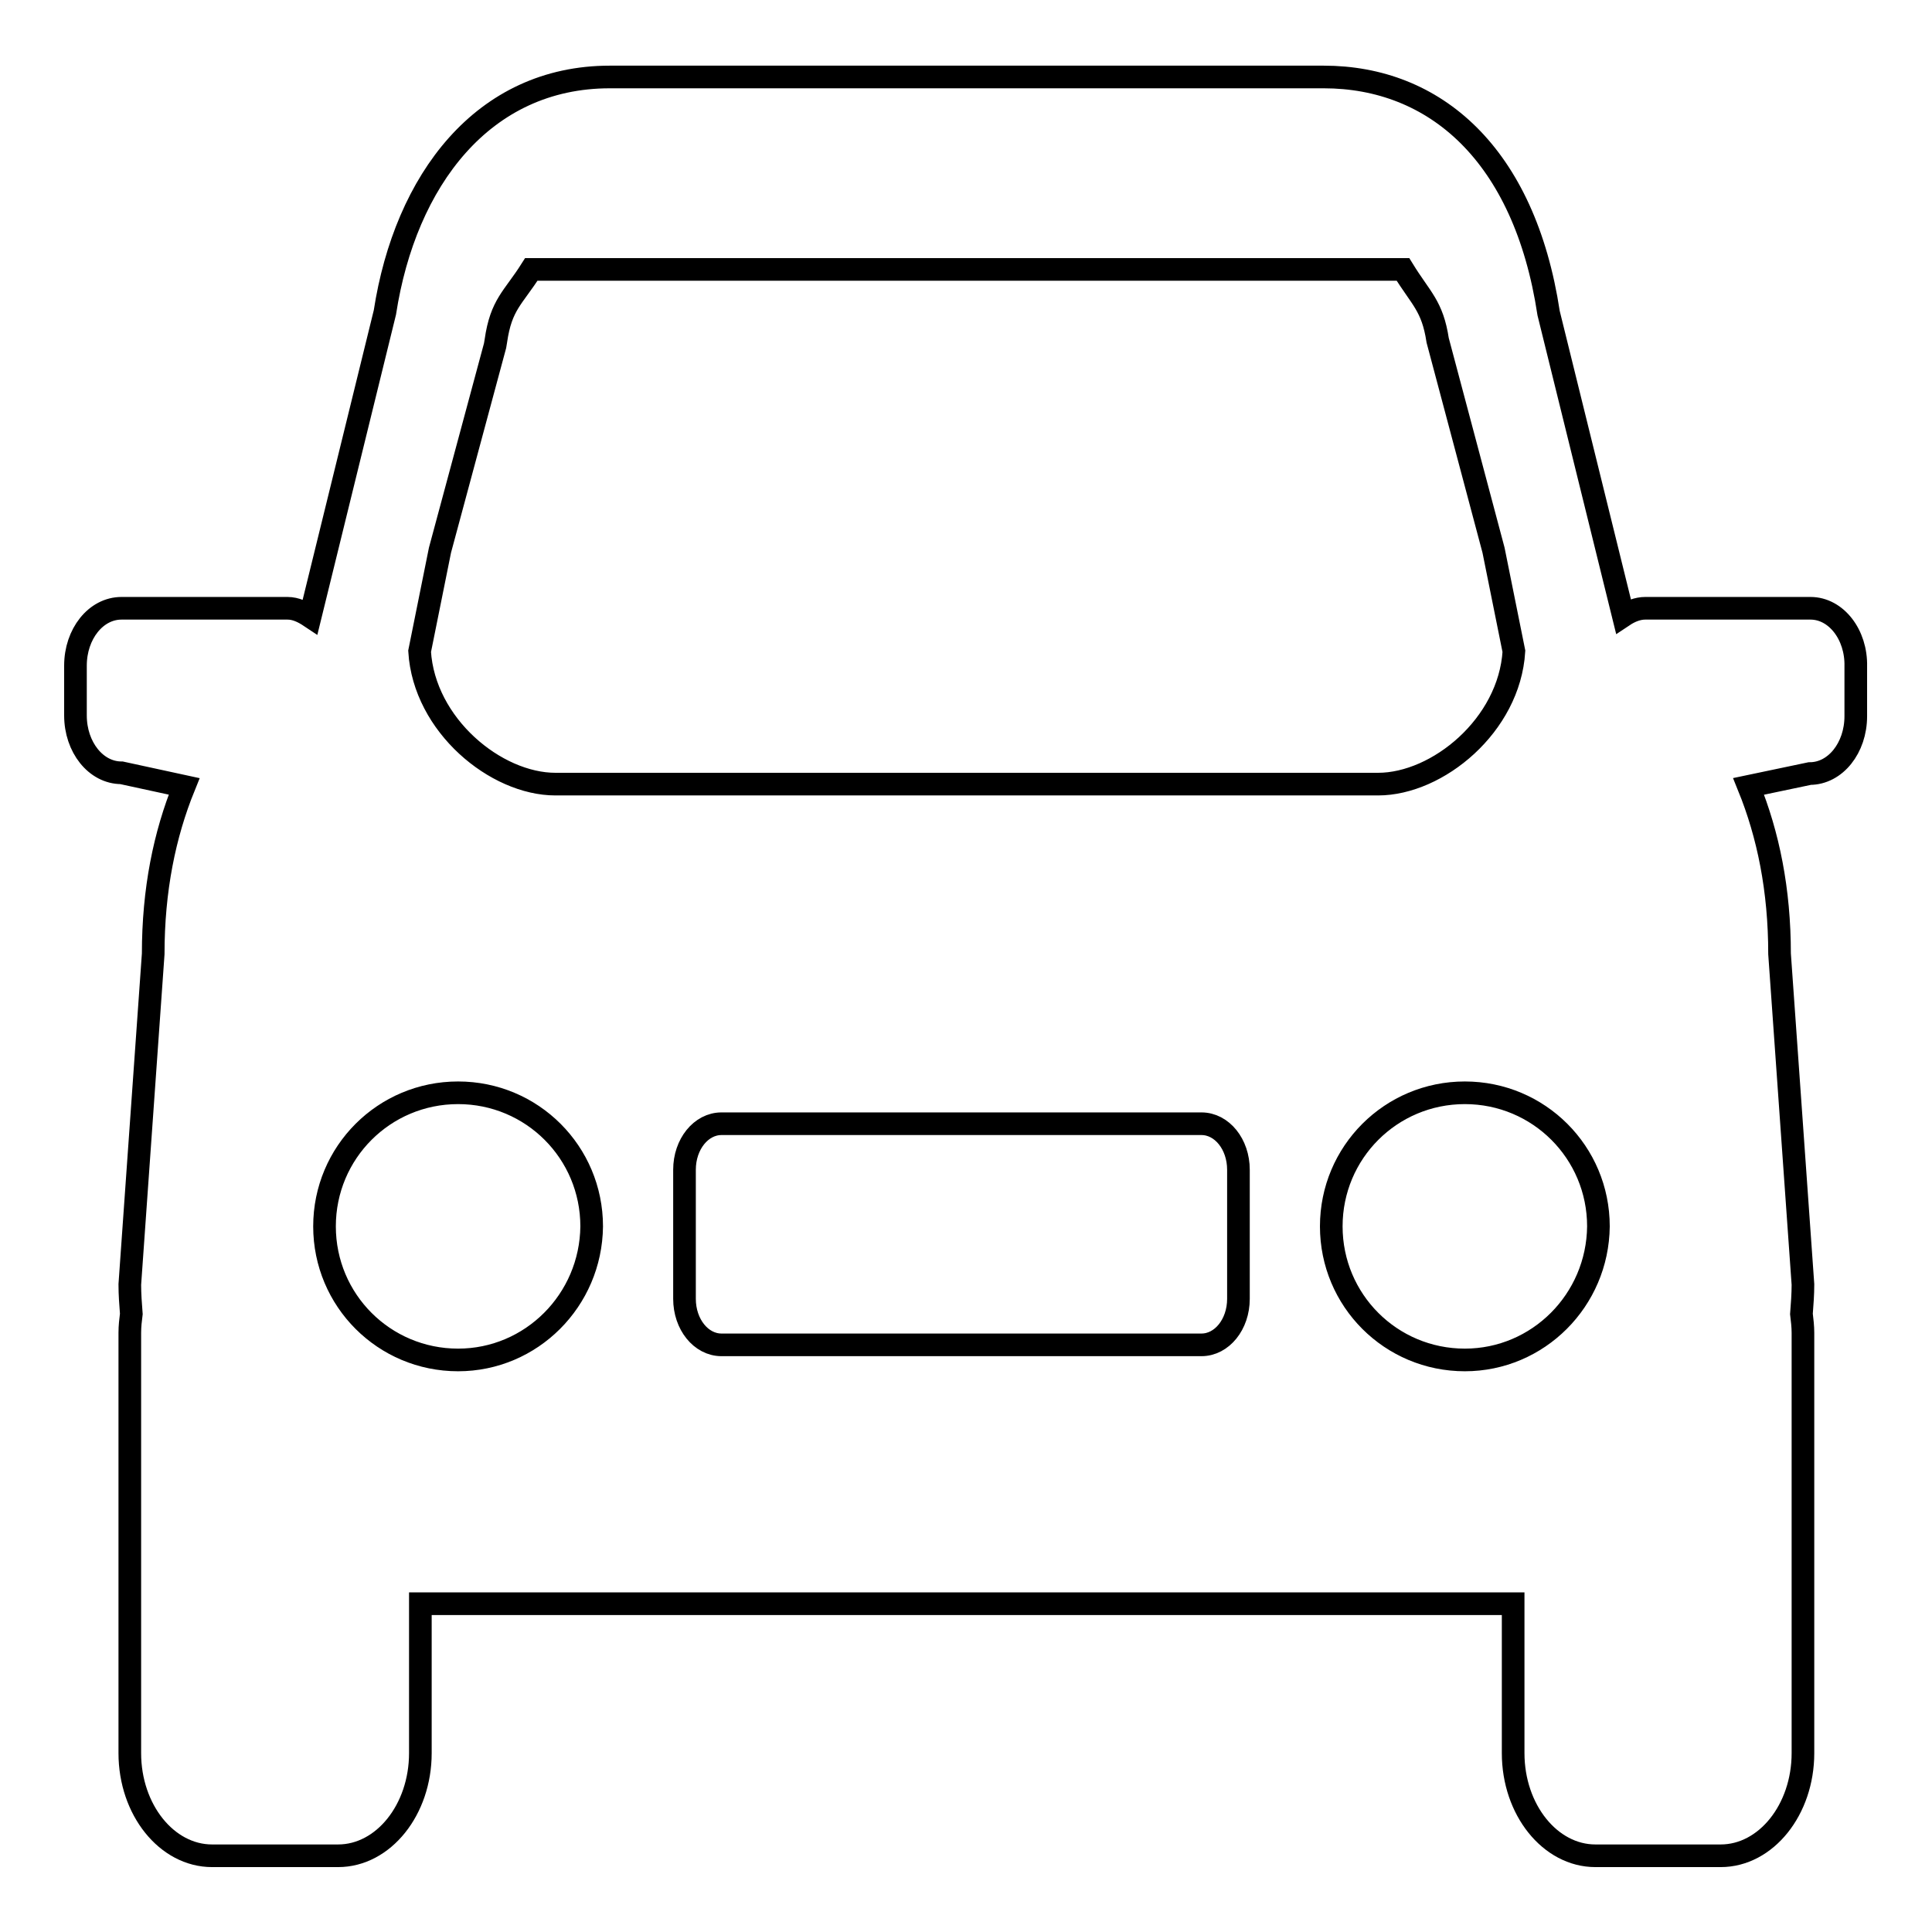 <?xml version="1.0" encoding="utf-8"?>
<!-- Svg Vector Icons : http://www.onlinewebfonts.com/icon -->
<!DOCTYPE svg PUBLIC "-//W3C//DTD SVG 1.1//EN" "http://www.w3.org/Graphics/SVG/1.1/DTD/svg11.dtd">
<svg version="1.1" xmlns="http://www.w3.org/2000/svg" xmlns:xlink="http://www.w3.org/1999/xlink" x="0px" y="0px" viewBox="0 0 256 256" enable-background="new 0 0 256 256" xml:space="preserve">
<g> <path stroke-width="3" fill-opacity="0" stroke="#000000"  d="M239.9,80.6h-21.9c-1,0-2,0.4-2.9,1l-9.9-40.1c-3.2-21.1-15.1-31.3-29.8-31.3H80.8 c-16.8,0-27.1,13.7-29.8,31.2l-9.9,40.3c-0.9-0.6-1.9-1.1-3-1.1h-22c-3.4,0-6.1,3.4-6.1,7.6v6.6c0,4.2,2.7,7.6,6.1,7.6l8.3,1.8 c-2.6,6.4-4.1,13.7-4.1,22.2l-3.1,43.8c0,1.3,0.1,2.6,0.2,3.9c-0.1,0.8-0.2,1.6-0.2,2.5v55.7c0,7.5,4.9,13.6,10.9,13.6h16.7 c6,0,10.9-6.1,10.9-13.6v-19.8h144.8v19.8c0,7.5,4.9,13.6,10.9,13.6h16.6c6,0,10.9-6.1,10.9-13.6v-55.7c0-0.8-0.1-1.7-0.2-2.5 c0.1-1.3,0.2-2.6,0.2-3.9l-3.1-43.8c0-8.5-1.5-15.8-4.1-22.2l8.1-1.7c3.4,0,6.1-3.4,6.1-7.6v-6.6C246,84.1,243.3,80.6,239.9,80.6z  M58.3,72.9l7.3-27.1l0.1-0.6c0.7-4.9,2.3-5.7,4.7-9.5h115.5c2.4,3.9,3.9,4.8,4.6,9.4l7.4,27.8l2.7,13.4 c-0.6,9.8-10.1,17.6-18,17.6h-109c-7.9,0-17.4-7.8-18-17.6L58.3,72.9z M60.7,180.2c-9.8,0-17.7-7.9-17.7-17.7 c0-9.8,7.9-17.7,17.7-17.7c9.8,0,17.7,7.9,17.7,17.7C78.3,172.3,70.4,180.2,60.7,180.2z M164.1,172.1c0,3.4-2.2,6.1-4.9,6.1H95.6 c-2.7,0-4.9-2.7-4.9-6.1V155c0-3.4,2.2-6.1,4.9-6.1h63.6c2.7,0,4.9,2.7,4.9,6.1V172.1z M194.1,180.2c-9.8,0-17.7-7.9-17.7-17.7 c0-9.8,7.9-17.7,17.7-17.7c9.8,0,17.7,7.9,17.7,17.7C211.7,172.3,203.8,180.2,194.1,180.2z"/></g>
</svg>